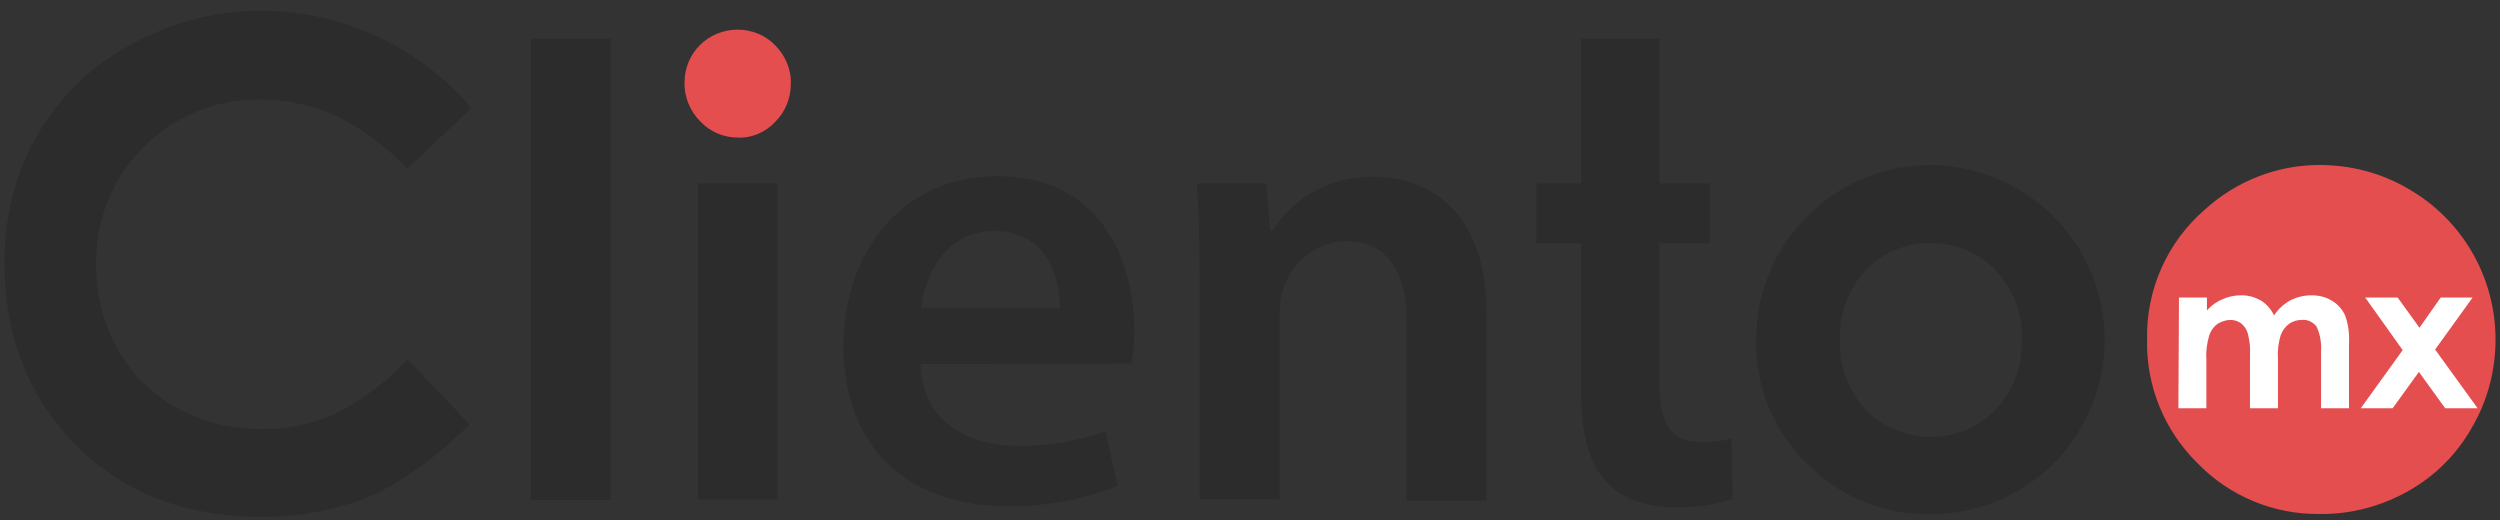 <?xml version="1.0" encoding="utf-8"?>
<!-- Generator: Adobe Illustrator 24.1.3, SVG Export Plug-In . SVG Version: 6.00 Build 0)  -->
<svg version="1.1" id="Layer_1" xmlns="http://www.w3.org/2000/svg" xmlns:xlink="http://www.w3.org/1999/xlink" x="0px" y="0px"
	 viewBox="0 0 447 93" style="enable-background:new 0 0 447 93;" xml:space="preserve">
<rect x="0" y="0" width="447" height="93" fill="#333333" stroke="none"/>
<style type="text/css">
	.st0{fill:#2C2C2D;}
	.st1{fill:#E54E4E;}
	.st2{fill:#FFFFFF;}
</style>
<path class="st0" d="M84.3,19.3L72.8,30.2C65,21.9,56.3,17.8,46.5,17.8c-15.9-0.2-29,12.5-29.3,28.4c0,0.3,0,0.5,0,0.8
	c-0.1,5.4,1.2,10.7,3.8,15.4c2.5,4.4,6.1,8.1,10.6,10.5c4.7,2.6,9.9,3.9,15.2,3.8c4.5,0.1,8.9-0.9,13.1-2.7c4.9-2.5,9.3-5.8,13-9.7
	L84,75.9c-6.4,6.2-12.4,10.5-18,12.9c-6.2,2.5-12.8,3.7-19.4,3.6c-13.4,0-24.4-4.2-32.9-12.7S0.8,60.3,0.8,47
	c-0.1-8,1.9-15.9,5.9-22.9c4-6.8,9.7-12.4,16.7-16.1c7.1-4,15.2-6.1,23.4-6.1C61.2,2,74.9,8.3,84.3,19.3z"/>
<path class="st0" d="M344.8,29.5c5.6,0,11,1.4,15.8,4.2c9.7,5.5,15.7,15.8,15.7,27c0,5.5-1.4,10.9-4.2,15.7
	c-2.7,4.8-6.6,8.7-11.4,11.4c-4.8,2.8-10.3,4.2-15.9,4.1c-8.2,0.1-16.1-3.2-21.8-9.1c-5.9-5.8-9.2-13.8-9-22.1
	C314,43.7,327.7,29.7,344.8,29.5L344.8,29.5z M345.1,43.5c-4.4-0.1-8.6,1.7-11.5,4.8c-3.1,3.3-4.8,7.8-4.6,12.4
	c-0.2,4.6,1.4,9.1,4.6,12.6c6.4,6.4,16.7,6.4,23.1,0.1c0,0,0.1-0.1,0.1-0.1c3.2-3.4,4.8-7.9,4.7-12.5c0.2-4.6-1.5-9.1-4.6-12.4
	C353.8,45.1,349.5,43.4,345.1,43.5L345.1,43.5z"/>
<path class="st1" d="M131.9,5.3c2.5,0,5,1,6.7,2.8c1.8,1.8,2.9,4.3,2.8,6.9c0,2.6-1,5-2.8,6.8c-1.7,1.8-4.1,2.9-6.6,2.8
	c-2.6,0-5-1-6.8-2.9c-1.8-1.8-2.9-4.4-2.8-7C122.4,9.5,126.6,5.3,131.9,5.3C131.8,5.3,131.9,5.3,131.9,5.3L131.9,5.3z"/>
<path class="st1" d="M414.7,29.5c5.6,0,11,1.4,15.8,4.2c9.7,5.5,15.7,15.8,15.7,27c0,5.5-1.4,10.9-4.2,15.7
	c-2.7,4.8-6.6,8.7-11.4,11.4c-4.8,2.7-10.3,4.2-15.9,4.1c-8.2,0.1-16.1-3.2-21.8-9.1c-5.9-5.8-9.2-13.8-9-22.1
	c-0.2-8.9,3.6-17.4,10.3-23.2C399.8,32.4,407.1,29.5,414.7,29.5z"/>
<path class="st2" d="M389.6,53.2h5v2.3c0.8-0.9,1.8-1.6,2.8-2c1.1-0.5,2.2-0.7,3.4-0.7c1.2,0,2.3,0.3,3.4,0.9c1,0.6,1.9,1.6,2.4,2.7
	c0.7-1.1,1.7-2,2.9-2.7c1.2-0.6,2.5-0.9,3.8-0.9c1.3,0,2.6,0.3,3.7,1c1,0.6,1.8,1.5,2.3,2.6c0.6,1.6,0.8,3.4,0.7,5.1V73h-5V63
	c0.1-1.6-0.1-3.1-0.8-4.6c-0.6-0.8-1.6-1.3-2.6-1.2c-0.8,0-1.6,0.2-2.3,0.7c-0.7,0.5-1.2,1.2-1.5,2c-0.4,1.3-0.6,2.7-0.5,4.1v9h-5
	v-9.6c0.1-1.3-0.1-2.6-0.4-3.8c-0.2-0.7-0.6-1.3-1.2-1.8c-0.6-0.4-1.2-0.6-1.9-0.6c-0.8,0-1.6,0.3-2.3,0.7c-0.7,0.5-1.2,1.2-1.5,2.1
	c-0.4,1.4-0.6,2.8-0.5,4.2v8.8h-5L389.6,53.2z"/>
<path class="st2" d="M422.9,53.2h5.8l3.9,5.4l3.8-5.4h5.7l-6.7,9.3L443,73h-5.8l-4.7-6.5l-4.7,6.5h-5.7l7.5-10.4L422.9,53.2z"/>
<path class="st0" d="M94.9,6.9h14.3v82.5H94.9V6.9z"/>
<path class="st0" d="M124.8,89.3V32.8H139v56.5H124.8z"/>
<path class="st0" d="M164.6,65.1c0.4,10.3,8.3,14.6,17.4,14.6c5.3,0.1,10.6-0.8,15.7-2.6l2.1,9.8c-6.3,2.5-13,3.7-19.8,3.6
	c-18.4,0-29.2-11.3-29.2-28.6c0-15.7,9.5-30.4,27.6-30.4c18.4,0,24.4,15.1,24.4,27.5c0,2-0.1,4.1-0.5,6L164.6,65.1z M189.5,55.1
	c0.1-5.2-2.2-13.8-11.7-13.8c-8.8,0-12.5,8-13.1,13.8H189.5z"/>
<path class="st0" d="M214.5,49.6c0-6.5-0.2-12-0.5-16.8h12.4l0.7,8.5h0.4c3.9-6.2,10.8-9.9,18.2-9.7c9.9,0,20.1,6.4,20.1,24.3v33.6
	h-14.3V57.4c0-8.1-3-14.3-10.8-14.3c-5.1,0.1-9.6,3.5-11.2,8.4c-0.5,1.5-0.7,3-0.7,4.5v33.3h-14.3V49.6z"/>
<path class="st0" d="M296.7,6.9v25.9h9v10.7h-9v25c0,7,1.9,10.5,7.3,10.5c1.9,0.1,3.8-0.1,5.6-0.6l0.2,10.8
	c-3.3,1.1-6.8,1.6-10.3,1.5c-5.4,0-9.7-1.7-12.3-4.6c-3.1-3.3-4.5-8.5-4.5-15.9V43.5h-8V32.8h8V6.9H296.7z"/>
</svg>
